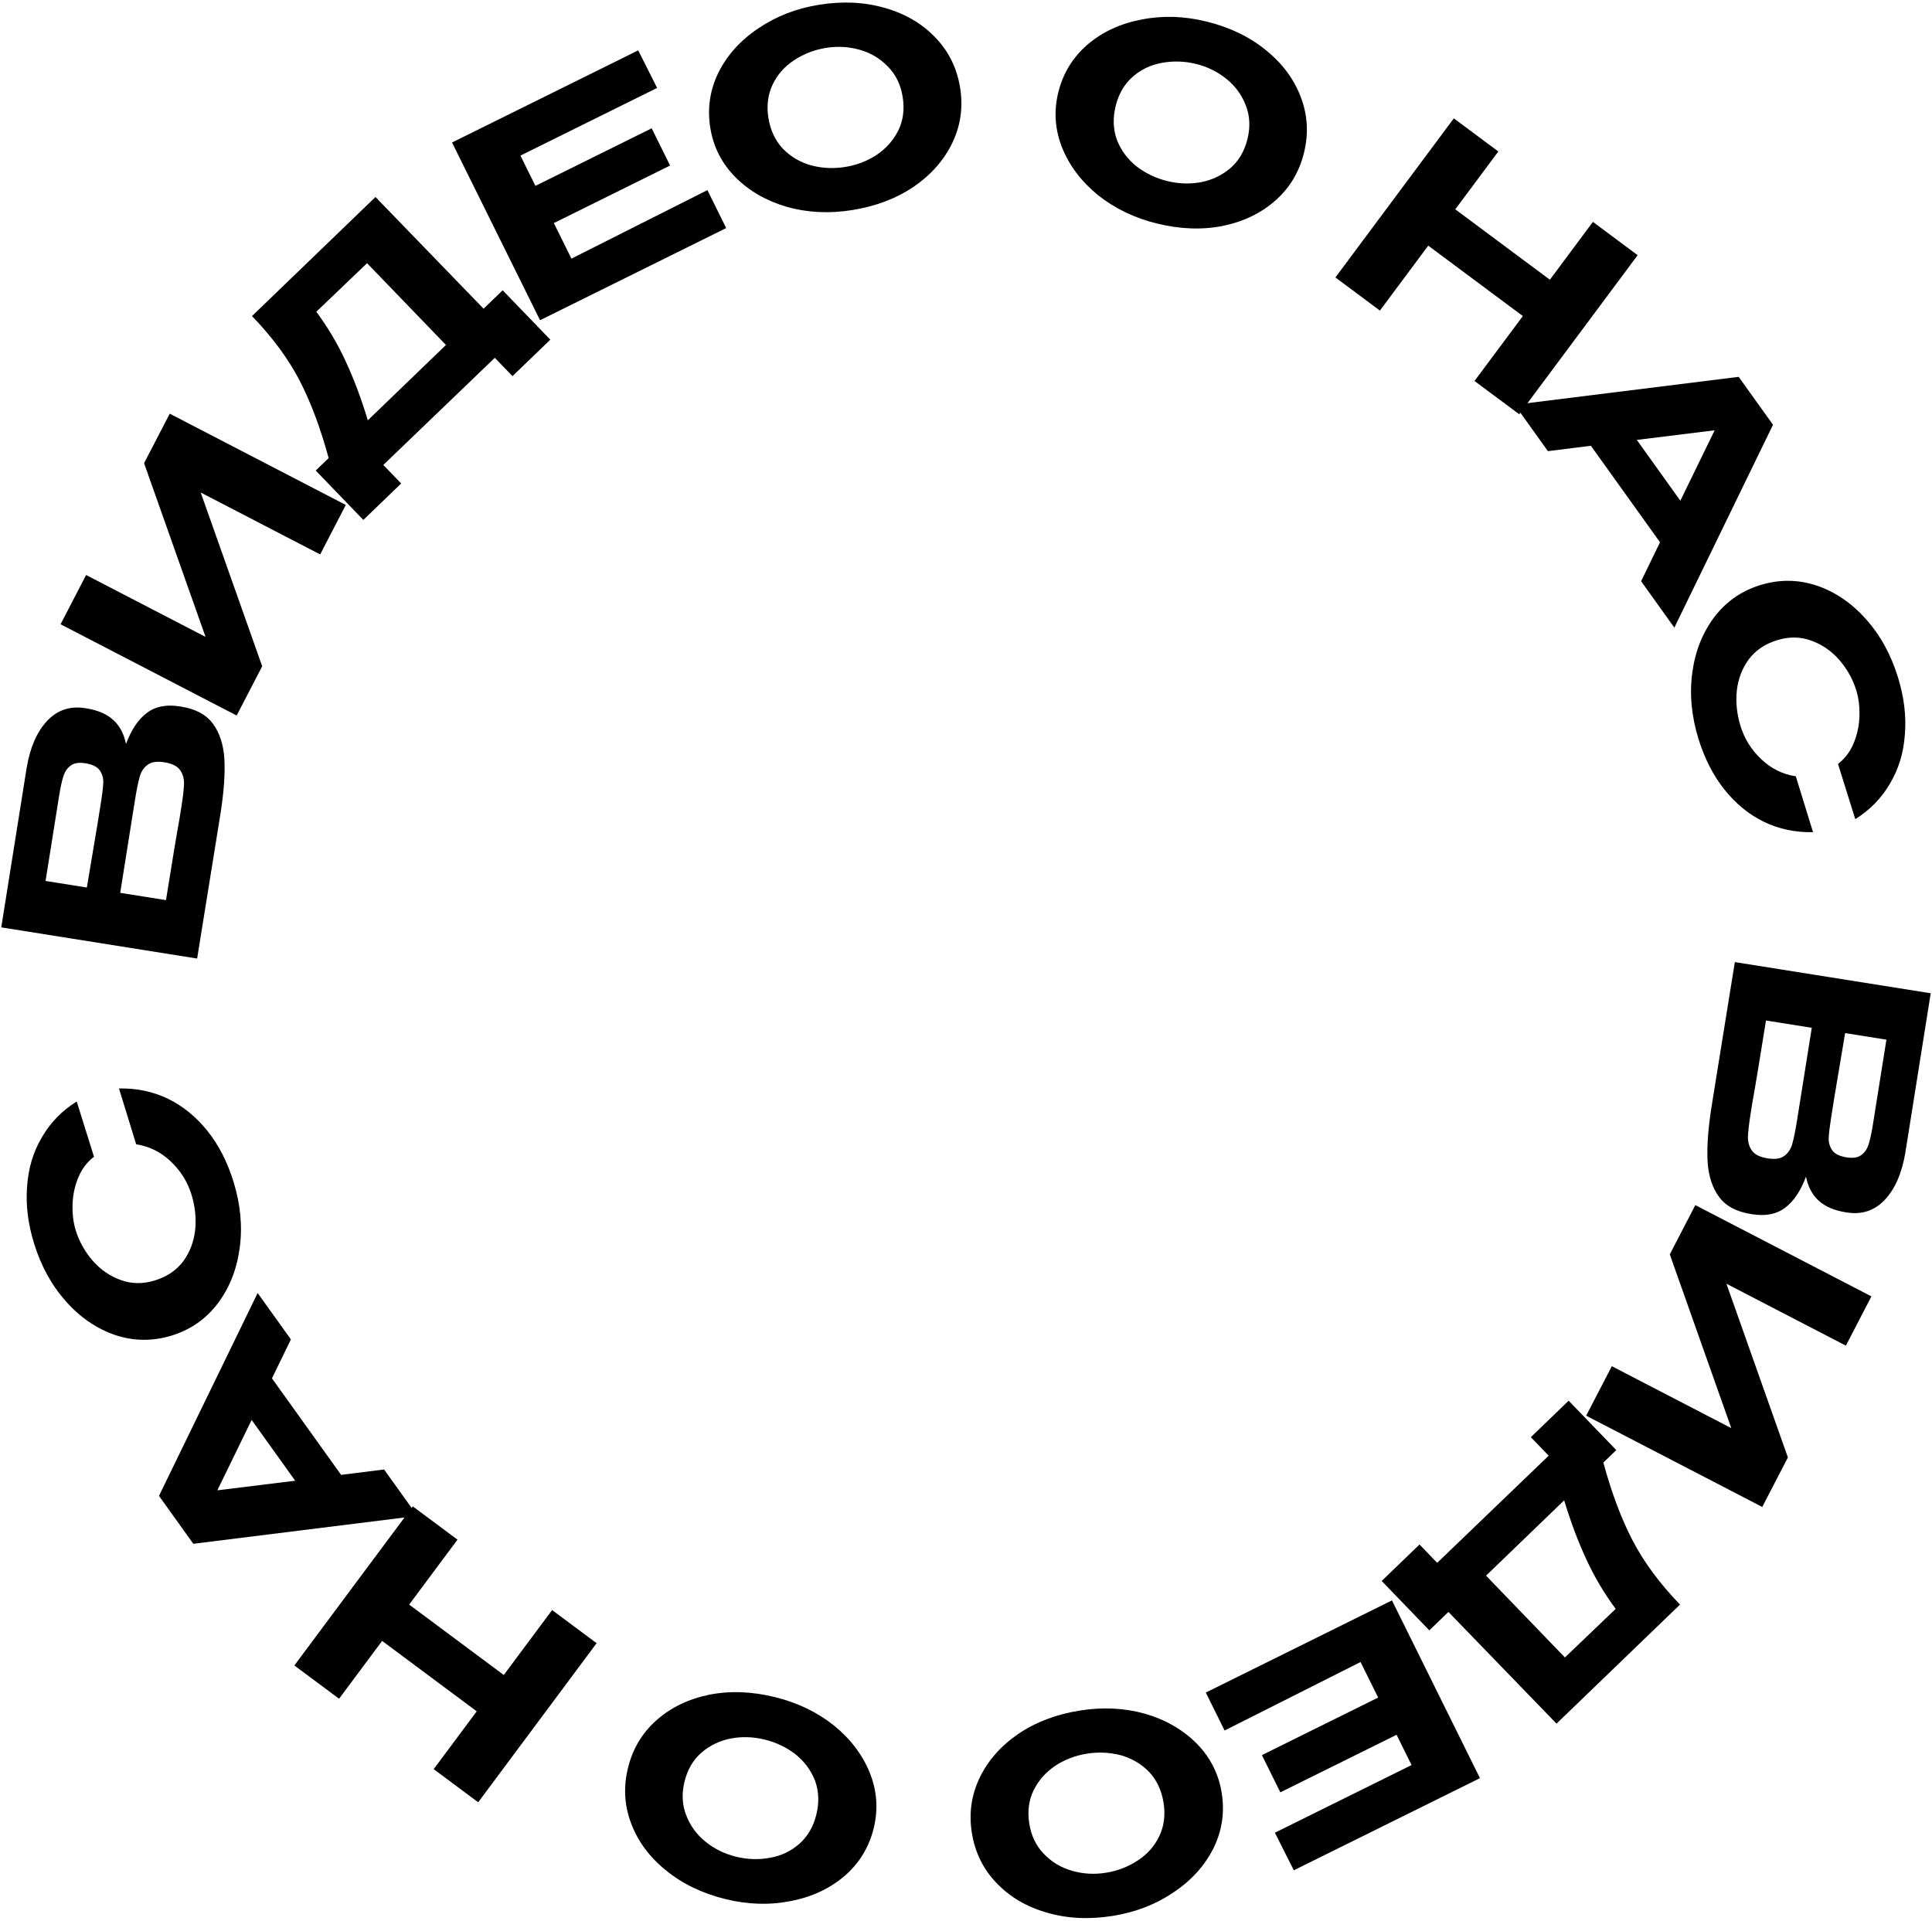 <?xml version="1.0" encoding="UTF-8"?> <svg xmlns="http://www.w3.org/2000/svg" width="173" height="172" viewBox="0 0 173 172" fill="none"><path d="M161.716 105.374C161.236 106.659 160.61 107.588 159.839 108.162C159.083 108.738 158.096 108.93 156.88 108.736L156.785 108.721C155.489 108.515 154.541 108.007 153.941 107.199C153.34 106.39 152.996 105.347 152.908 104.07C152.835 102.794 152.94 101.223 153.221 99.356L153.379 98.361L155.346 86.158L172.885 88.95L170.61 103.242C170.302 105.072 169.69 106.474 168.774 107.446C167.858 108.418 166.72 108.796 165.362 108.579L165.267 108.564C164.24 108.401 163.436 108.054 162.856 107.524C162.276 106.995 161.896 106.278 161.716 105.374ZM165.345 103.643C165.93 103.737 166.37 103.669 166.666 103.44C166.977 103.215 167.199 102.886 167.333 102.453C167.464 102.037 167.594 101.425 167.722 100.62L168.918 93.106L165.221 92.517L164.268 98.198L163.977 100.023C163.842 100.877 163.766 101.505 163.75 101.907C163.735 102.31 163.839 102.675 164.062 103.002C164.286 103.329 164.713 103.543 165.345 103.643ZM156.766 99.677C156.613 100.641 156.53 101.365 156.518 101.849C156.521 102.336 156.65 102.745 156.905 103.078C157.16 103.41 157.62 103.629 158.283 103.734C158.931 103.838 159.42 103.77 159.749 103.53C160.095 103.294 160.337 102.943 160.476 102.479C160.614 102.016 160.76 101.302 160.914 100.338L162.234 92.042L158.134 91.389C157.588 94.818 157.184 97.257 156.921 98.706L156.766 99.677Z" fill="black"></path><path d="M165.288 120.506L154.592 114.961L160.097 130.52L157.8 134.952L142.032 126.779L144.33 122.347L155.026 127.892L149.521 112.333L151.807 107.922L167.575 116.095L165.288 120.506Z" fill="black"></path><path d="M129.699 144.353L127.988 146.003L123.723 141.58L127.109 138.315L128.692 139.956L138.677 130.361L137.078 128.702L140.464 125.437L144.729 129.86L143.571 130.976C144.303 133.671 145.172 135.989 146.178 137.931C147.194 139.885 148.614 141.806 150.435 143.695L139.378 154.357L129.699 144.353ZM144.674 144.082C143.603 142.626 142.714 141.116 142.007 139.553C141.288 138.001 140.64 136.269 140.064 134.358L133.067 141.105L140.131 148.43L144.674 144.082Z" fill="black"></path><path d="M112.996 157.175L123.406 152.021L121.83 148.838L109.656 154.972L107.973 151.574L124.642 143.321L132.522 159.238L115.853 167.49L114.16 164.124L126.398 158.065L125.056 155.355L114.646 160.509L112.996 157.175Z" fill="black"></path><path d="M99.631 171.576C97.513 171.913 95.545 171.813 93.726 171.276C91.91 170.755 90.408 169.868 89.22 168.615C88.035 167.378 87.303 165.883 87.023 164.129C86.747 162.391 86.98 160.75 87.722 159.206C88.465 157.662 89.617 156.353 91.18 155.278C92.745 154.218 94.586 153.52 96.703 153.183C98.742 152.859 100.685 152.954 102.533 153.47C104.368 154.005 105.901 154.886 107.134 156.116C108.369 157.361 109.124 158.845 109.398 160.567C109.675 162.306 109.427 163.957 108.655 165.522C107.868 167.089 106.676 168.405 105.079 169.469C103.485 170.549 101.669 171.251 99.631 171.576ZM97.318 157.047C96.291 157.21 95.352 157.57 94.501 158.127C93.652 158.699 93.007 159.426 92.564 160.307C92.123 161.203 91.991 162.204 92.167 163.31C92.34 164.401 92.776 165.303 93.473 166.019C94.172 166.75 95.014 167.256 95.999 167.536C96.983 167.817 97.989 167.876 99.016 167.712C100.075 167.544 101.036 167.172 101.9 166.597C102.752 166.04 103.389 165.315 103.814 164.421C104.239 163.527 104.365 162.535 104.191 161.445C104.015 160.339 103.585 159.419 102.901 158.685C102.204 157.97 101.363 157.472 100.379 157.191C99.381 156.929 98.361 156.881 97.318 157.047Z" fill="black"></path><path d="M64.954 170.068C62.872 169.554 61.098 168.696 59.631 167.494C58.16 166.307 57.122 164.906 56.515 163.29C55.905 161.689 55.812 160.026 56.238 158.302C56.659 156.593 57.513 155.172 58.797 154.039C60.082 152.906 61.653 152.148 63.511 151.766C65.365 151.399 67.332 151.472 69.414 151.986C71.418 152.48 73.171 153.325 74.672 154.519C76.155 155.725 77.224 157.134 77.881 158.746C78.534 160.374 78.652 162.035 78.234 163.728C77.813 165.437 76.942 166.862 75.623 168.003C74.287 169.14 72.677 169.888 70.793 170.247C68.904 170.622 66.957 170.562 64.954 170.068ZM68.477 155.784C67.467 155.535 66.462 155.501 65.462 155.683C64.457 155.88 63.579 156.298 62.829 156.937C62.074 157.591 61.562 158.462 61.294 159.549C61.03 160.621 61.08 161.622 61.443 162.552C61.803 163.498 62.382 164.292 63.18 164.934C63.977 165.575 64.881 166.021 65.891 166.27C66.931 166.526 67.962 166.558 68.982 166.365C69.982 166.183 70.852 165.763 71.591 165.105C72.33 164.447 72.832 163.582 73.097 162.51C73.365 161.423 73.327 160.408 72.982 159.466C72.618 158.536 72.038 157.75 71.24 157.108C70.423 156.478 69.502 156.037 68.477 155.784Z" fill="black"></path><path d="M42.688 153.254L34.217 146.948L30.362 152.127L26.358 149.147L36.962 134.9L40.966 137.881L36.639 143.695L45.11 150L49.438 144.186L53.423 147.152L42.819 161.399L38.834 158.432L42.688 153.254Z" fill="black"></path><path d="M23.071 115.793L26.047 119.948L24.353 123.435L30.544 132.079L34.391 131.596L37.368 135.752L17.311 138.251L14.237 133.959L23.071 115.793ZM19.462 133.463L26.433 132.603L22.533 127.159L19.462 133.463Z" fill="black"></path><path d="M15.382 119.6C13.685 120.123 12.008 120.112 10.35 119.568C8.688 119.008 7.218 118.013 5.94 116.581C4.642 115.139 3.678 113.394 3.047 111.345C2.5 109.571 2.294 107.868 2.428 106.237C2.542 104.594 2.985 103.127 3.759 101.834C4.513 100.53 5.55 99.466 6.869 98.641L8.418 103.589C7.795 104.065 7.325 104.687 7.008 105.454C6.692 106.221 6.522 107.027 6.497 107.871C6.473 108.716 6.566 109.482 6.778 110.171C7.084 111.165 7.59 112.072 8.295 112.893C8.995 113.699 9.834 114.277 10.813 114.629C11.777 114.985 12.793 114.998 13.864 114.669C14.95 114.334 15.795 113.764 16.401 112.958C16.991 112.157 17.349 111.226 17.475 110.167C17.585 109.111 17.476 108.049 17.146 106.978C16.797 105.847 16.185 104.863 15.309 104.028C14.427 103.178 13.389 102.661 12.194 102.476L10.654 97.476C12.234 97.441 13.702 97.751 15.059 98.405C16.4 99.063 17.574 100.024 18.583 101.287C19.591 102.55 20.369 104.069 20.915 105.843C21.541 107.876 21.723 109.854 21.461 111.777C21.199 113.699 20.539 115.359 19.479 116.757C18.415 118.139 17.049 119.087 15.382 119.6Z" fill="black"></path><path d="M11.282 66.624C11.762 65.34 12.388 64.41 13.16 63.837C13.916 63.26 14.902 63.069 16.119 63.263L16.213 63.278C17.509 63.484 18.457 63.991 19.058 64.8C19.658 65.608 20.002 66.651 20.09 67.929C20.163 69.204 20.059 70.775 19.778 72.642L19.619 73.638L17.652 85.84L0.113 83.049L2.388 68.756C2.696 66.926 3.308 65.525 4.224 64.553C5.14 63.581 6.278 63.203 7.637 63.419L7.731 63.434C8.758 63.598 9.562 63.944 10.142 64.474C10.722 65.004 11.102 65.72 11.282 66.624ZM7.653 68.355C7.068 68.262 6.628 68.33 6.332 68.558C6.021 68.784 5.799 69.113 5.665 69.545C5.534 69.962 5.404 70.573 5.276 71.379L4.08 78.892L7.777 79.481L8.73 73.8L9.021 71.975C9.157 71.122 9.232 70.494 9.248 70.091C9.263 69.689 9.159 69.324 8.936 68.997C8.713 68.669 8.285 68.456 7.653 68.355ZM16.232 72.321C16.386 71.357 16.468 70.633 16.481 70.149C16.477 69.662 16.348 69.253 16.093 68.921C15.838 68.589 15.379 68.37 14.715 68.264C14.067 68.161 13.578 68.229 13.249 68.468C12.903 68.705 12.661 69.055 12.522 69.519C12.384 69.983 12.238 70.697 12.084 71.661L10.764 79.956L14.864 80.609C15.41 77.18 15.814 74.741 16.077 73.293L16.232 72.321Z" fill="black"></path><path d="M7.71 51.493L18.407 57.037L12.901 41.478L15.199 37.046L30.966 45.219L28.669 49.651L17.973 44.107L23.478 59.666L21.192 64.077L5.424 55.904L7.71 51.493Z" fill="black"></path><path d="M43.302 27.645L45.012 25.996L49.277 30.419L45.891 33.684L44.308 32.042L34.323 41.638L35.922 43.296L32.536 46.562L28.271 42.139L29.429 41.023C28.697 38.328 27.828 36.009 26.823 34.067C25.806 32.114 24.387 30.193 22.565 28.304L33.622 17.642L43.302 27.645ZM28.326 27.916C29.397 29.373 30.287 30.883 30.994 32.446C31.712 33.998 32.36 35.729 32.936 37.641L39.933 30.894L32.869 23.569L28.326 27.916Z" fill="black"></path><path d="M60.004 14.824L49.594 19.977L51.17 23.161L63.344 17.026L65.027 20.425L48.358 28.677L40.478 12.761L57.147 4.509L58.84 7.875L46.602 13.934L47.944 16.644L58.354 11.49L60.004 14.824Z" fill="black"></path><path d="M73.367 0.423C75.485 0.086 77.453 0.186 79.272 0.722C81.088 1.243 82.59 2.13 83.778 3.383C84.963 4.62 85.695 6.116 85.975 7.87C86.251 9.608 86.018 11.249 85.276 12.793C84.533 14.336 83.381 15.646 81.818 16.721C80.254 17.78 78.412 18.478 76.295 18.815C74.257 19.14 72.314 19.044 70.465 18.528C68.631 17.994 67.097 17.112 65.864 15.883C64.629 14.637 63.874 13.153 63.6 11.431C63.324 9.693 63.571 8.041 64.343 6.477C65.13 4.909 66.322 3.594 67.919 2.529C69.513 1.449 71.329 0.747 73.367 0.423ZM75.68 14.952C76.707 14.788 77.646 14.428 78.497 13.872C79.346 13.299 79.992 12.572 80.435 11.692C80.875 10.796 81.007 9.794 80.831 8.688C80.658 7.598 80.223 6.695 79.525 5.98C78.826 5.249 77.984 4.743 76.999 4.462C76.015 4.181 75.009 4.123 73.982 4.286C72.924 4.455 71.962 4.826 71.098 5.401C70.247 5.958 69.609 6.683 69.184 7.577C68.759 8.471 68.634 9.463 68.807 10.554C68.983 11.66 69.413 12.579 70.097 13.313C70.794 14.028 71.635 14.527 72.619 14.807C73.617 15.07 74.637 15.118 75.68 14.952Z" fill="black"></path><path d="M108.046 1.931C110.128 2.444 111.902 3.302 113.369 4.504C114.839 5.691 115.878 7.092 116.484 8.709C117.095 10.31 117.187 11.972 116.762 13.696C116.34 15.405 115.487 16.826 114.202 17.959C112.917 19.093 111.346 19.851 109.489 20.233C107.635 20.599 105.667 20.526 103.586 20.013C101.582 19.518 99.829 18.674 98.327 17.48C96.845 16.273 95.775 14.864 95.118 13.252C94.465 11.624 94.347 9.964 94.765 8.27C95.187 6.562 96.057 5.137 97.377 3.995C98.712 2.858 100.322 2.11 102.207 1.751C104.096 1.376 106.042 1.436 108.046 1.931ZM104.522 16.214C105.532 16.463 106.537 16.497 107.538 16.316C108.542 16.118 109.42 15.7 110.171 15.062C110.926 14.407 111.437 13.537 111.705 12.449C111.97 11.377 111.92 10.376 111.556 9.446C111.196 8.5 110.618 7.707 109.82 7.065C109.022 6.423 108.119 5.978 107.109 5.729C106.068 5.472 105.038 5.44 104.018 5.634C103.017 5.815 102.147 6.235 101.408 6.893C100.669 7.551 100.167 8.416 99.903 9.488C99.635 10.576 99.673 11.59 100.017 12.532C100.381 13.463 100.962 14.248 101.759 14.89C102.576 15.52 103.497 15.961 104.522 16.214Z" fill="black"></path><path d="M130.312 18.745L138.783 25.05L142.638 19.871L146.643 22.852L136.039 37.098L132.034 34.118L136.362 28.304L127.891 21.998L123.563 27.813L119.578 24.846L130.182 10.6L134.167 13.566L130.312 18.745Z" fill="black"></path><path d="M149.929 56.206L146.952 52.05L148.646 48.563L142.455 39.92L138.608 40.402L135.632 36.246L155.688 33.748L158.763 38.04L149.929 56.206ZM153.538 38.535L146.567 39.395L150.466 44.839L153.538 38.535Z" fill="black"></path><path d="M157.617 52.398C159.314 51.876 160.992 51.886 162.65 52.431C164.312 52.99 165.782 53.986 167.06 55.417C168.358 56.859 169.322 58.605 169.953 60.654C170.499 62.427 170.705 64.13 170.572 65.762C170.458 67.404 170.014 68.871 169.24 70.165C168.487 71.468 167.45 72.532 166.13 73.357L164.582 68.41C165.205 67.933 165.675 67.311 165.991 66.544C166.307 65.777 166.478 64.972 166.502 64.127C166.527 63.282 166.433 62.516 166.221 61.828C165.915 60.834 165.41 59.926 164.705 59.105C164.005 58.3 163.165 57.721 162.187 57.37C161.223 57.014 160.206 57 159.136 57.33C158.05 57.664 157.204 58.234 156.599 59.04C156.008 59.841 155.65 60.772 155.525 61.832C155.414 62.887 155.524 63.95 155.854 65.02C156.202 66.152 156.815 67.135 157.691 67.97C158.572 68.82 159.611 69.338 160.806 69.522L162.346 74.523C160.766 74.557 159.298 74.247 157.941 73.594C156.6 72.935 155.425 71.974 154.417 70.711C153.408 69.448 152.631 67.93 152.085 66.156C151.459 64.122 151.276 62.144 151.538 60.222C151.8 58.3 152.461 56.64 153.521 55.242C154.585 53.859 155.95 52.912 157.617 52.398Z" fill="black"></path></svg> 